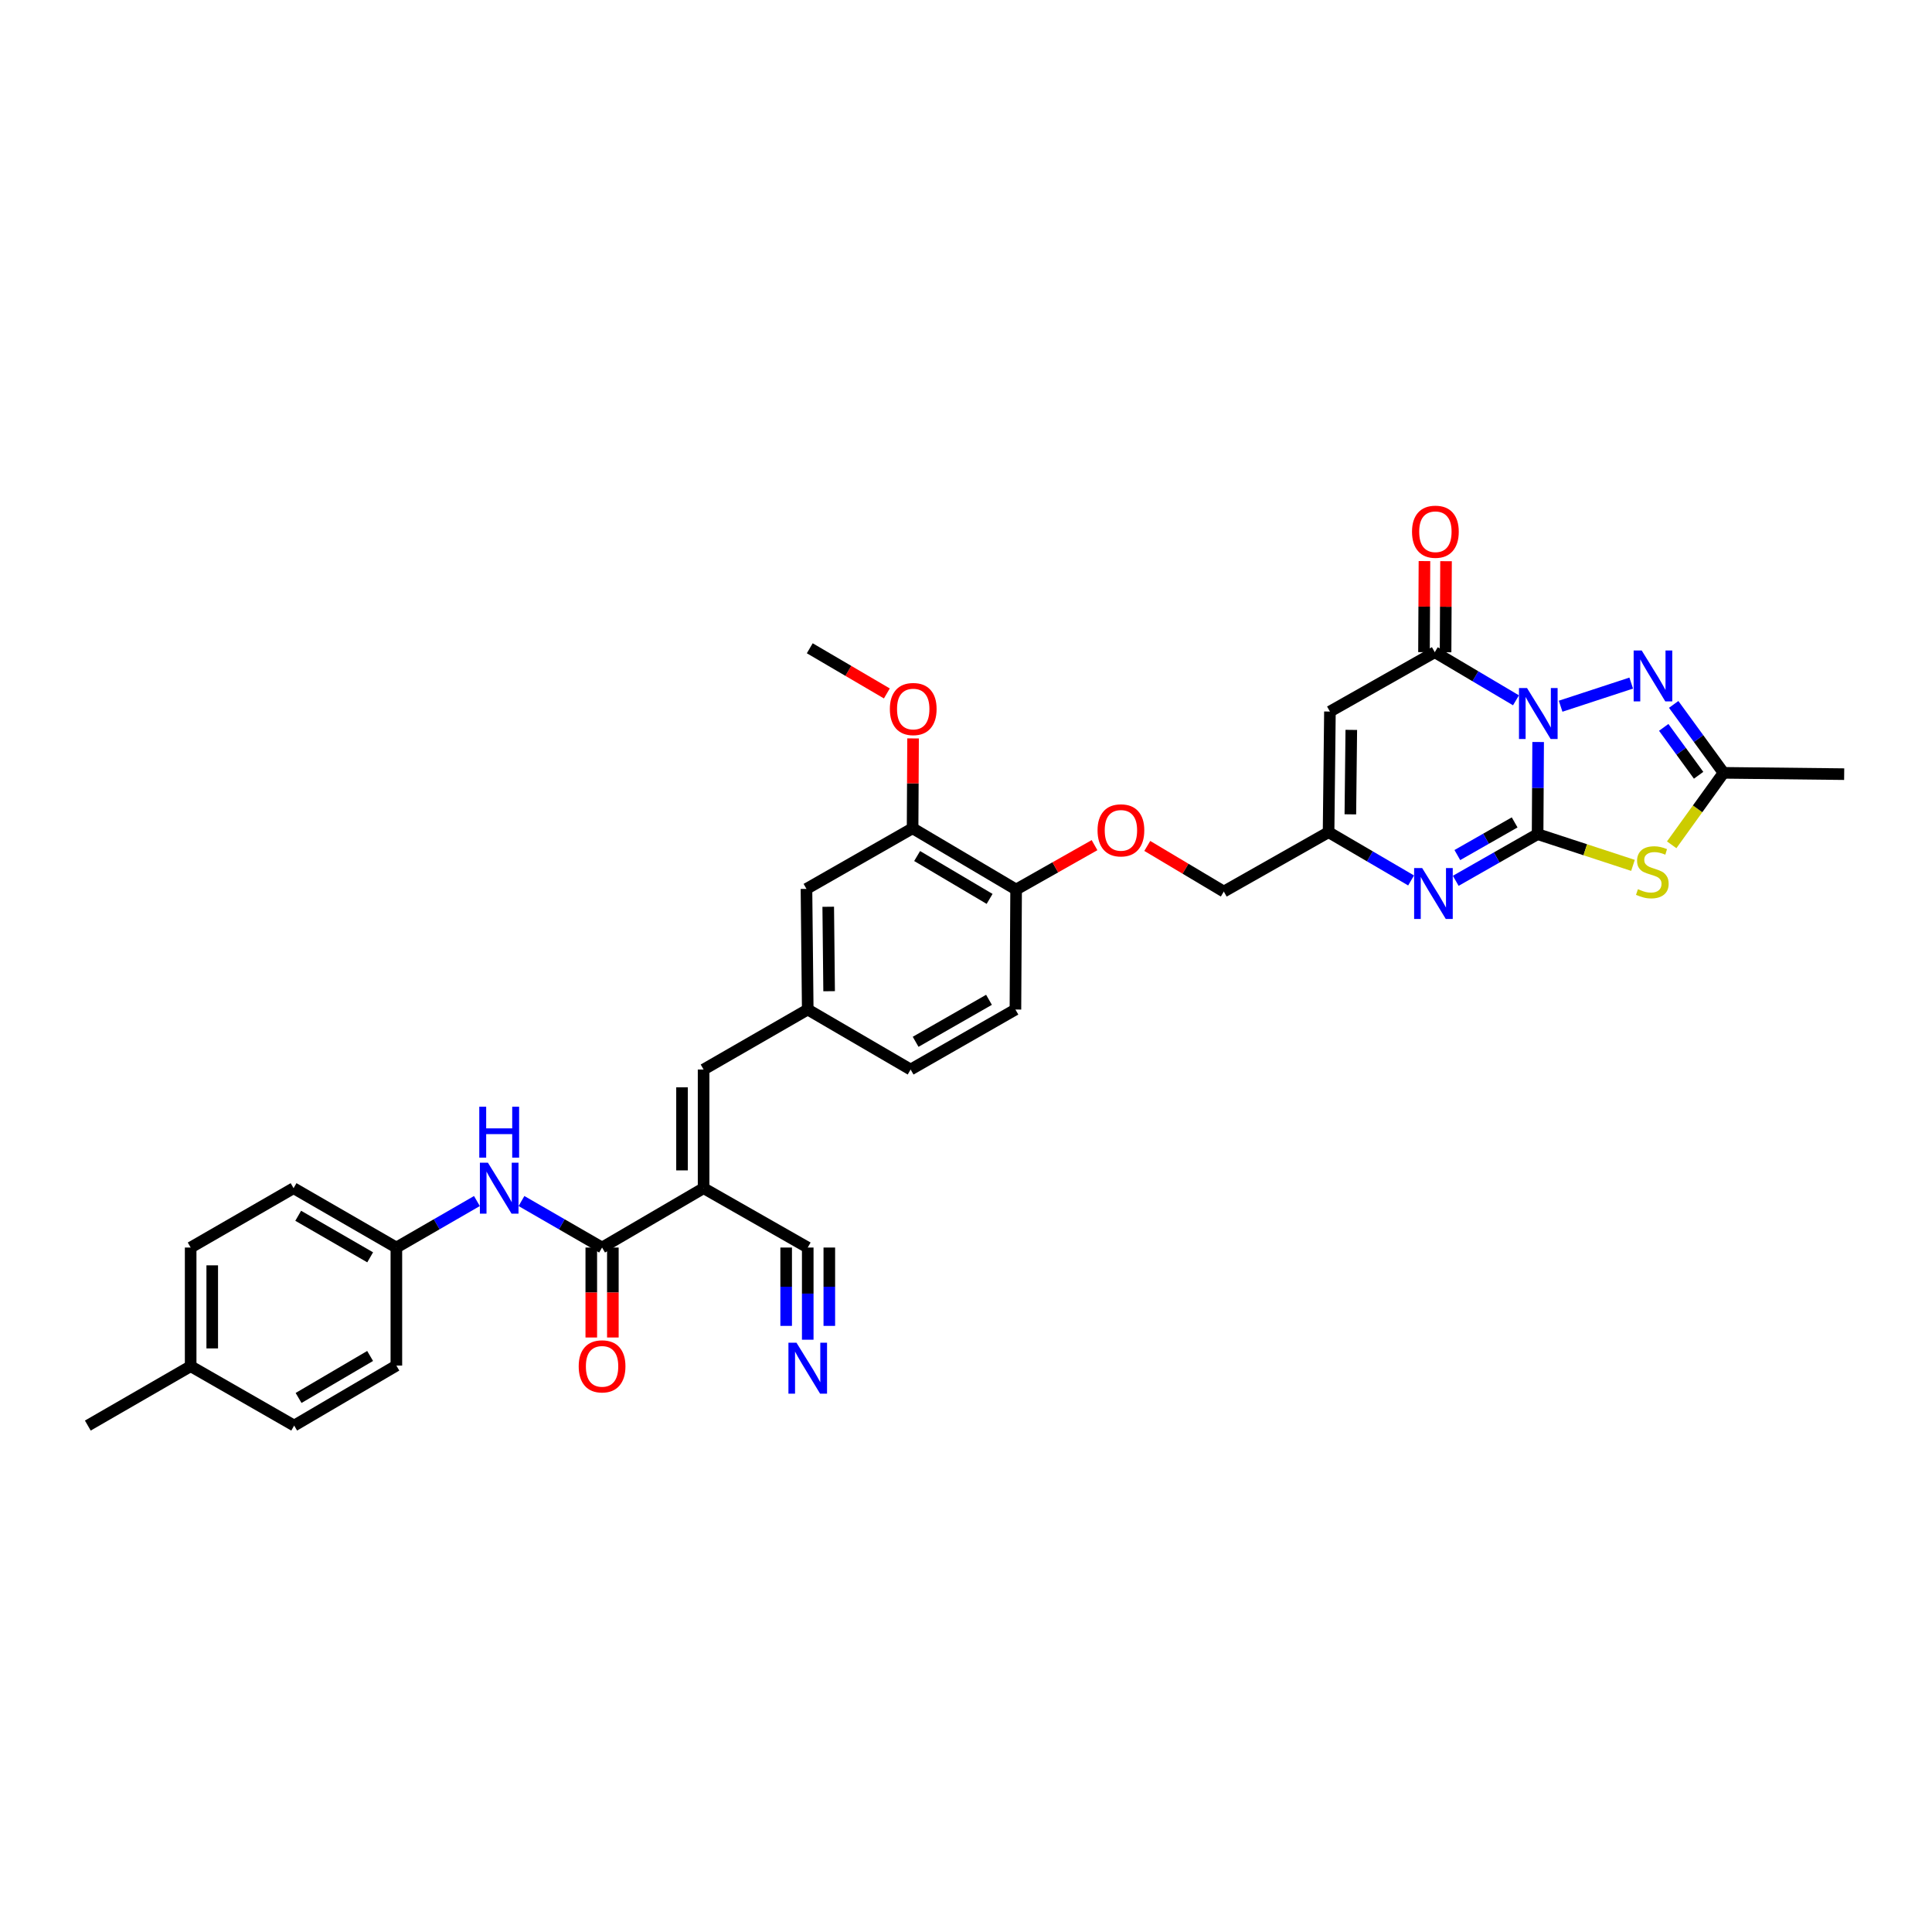 <?xml version='1.0' encoding='iso-8859-1'?>
<svg version='1.1' baseProfile='full'
              xmlns='http://www.w3.org/2000/svg'
                      xmlns:rdkit='http://www.rdkit.org/xml'
                      xmlns:xlink='http://www.w3.org/1999/xlink'
                  xml:space='preserve'
width='1000px' height='1000px' viewBox='0 0 1000 1000'>
<!-- END OF HEADER -->
<rect style='opacity:1.0;fill:#FFFFFF;stroke:none' width='1000' height='1000' x='0' y='0'> </rect>
<path class='bond-0' d='M 796.138,384.061 L 796,407.907' style='fill:none;fill-rule:evenodd;stroke:#0000FF;stroke-width:6px;stroke-linecap:butt;stroke-linejoin:miter;stroke-opacity:1' />
<path class='bond-0' d='M 796,407.907 L 795.863,431.752' style='fill:none;fill-rule:evenodd;stroke:#000000;stroke-width:6px;stroke-linecap:butt;stroke-linejoin:miter;stroke-opacity:1' />
<path class='bond-2' d='M 784.671,362.479 L 763.655,350.028' style='fill:none;fill-rule:evenodd;stroke:#0000FF;stroke-width:6px;stroke-linecap:butt;stroke-linejoin:miter;stroke-opacity:1' />
<path class='bond-2' d='M 763.655,350.028 L 742.64,337.578' style='fill:none;fill-rule:evenodd;stroke:#000000;stroke-width:6px;stroke-linecap:butt;stroke-linejoin:miter;stroke-opacity:1' />
<path class='bond-3' d='M 807.778,365.536 L 844.317,353.561' style='fill:none;fill-rule:evenodd;stroke:#0000FF;stroke-width:6px;stroke-linecap:butt;stroke-linejoin:miter;stroke-opacity:1' />
<path class='bond-1' d='M 795.863,431.752 L 820.546,439.835' style='fill:none;fill-rule:evenodd;stroke:#000000;stroke-width:6px;stroke-linecap:butt;stroke-linejoin:miter;stroke-opacity:1' />
<path class='bond-1' d='M 820.546,439.835 L 845.228,447.917' style='fill:none;fill-rule:evenodd;stroke:#CCCC00;stroke-width:6px;stroke-linecap:butt;stroke-linejoin:miter;stroke-opacity:1' />
<path class='bond-4' d='M 795.863,431.752 L 774.677,443.829' style='fill:none;fill-rule:evenodd;stroke:#000000;stroke-width:6px;stroke-linecap:butt;stroke-linejoin:miter;stroke-opacity:1' />
<path class='bond-4' d='M 774.677,443.829 L 753.491,455.905' style='fill:none;fill-rule:evenodd;stroke:#0000FF;stroke-width:6px;stroke-linecap:butt;stroke-linejoin:miter;stroke-opacity:1' />
<path class='bond-4' d='M 783.977,425.674 L 769.147,434.127' style='fill:none;fill-rule:evenodd;stroke:#000000;stroke-width:6px;stroke-linecap:butt;stroke-linejoin:miter;stroke-opacity:1' />
<path class='bond-4' d='M 769.147,434.127 L 754.317,442.581' style='fill:none;fill-rule:evenodd;stroke:#0000FF;stroke-width:6px;stroke-linecap:butt;stroke-linejoin:miter;stroke-opacity:1' />
<path class='bond-34' d='M 865.266,437.274 L 878.682,418.647' style='fill:none;fill-rule:evenodd;stroke:#CCCC00;stroke-width:6px;stroke-linecap:butt;stroke-linejoin:miter;stroke-opacity:1' />
<path class='bond-34' d='M 878.682,418.647 L 892.097,400.02' style='fill:none;fill-rule:evenodd;stroke:#000000;stroke-width:6px;stroke-linecap:butt;stroke-linejoin:miter;stroke-opacity:1' />
<path class='bond-6' d='M 742.64,337.578 L 688.368,368.299' style='fill:none;fill-rule:evenodd;stroke:#000000;stroke-width:6px;stroke-linecap:butt;stroke-linejoin:miter;stroke-opacity:1' />
<path class='bond-15' d='M 748.223,337.606 L 748.343,314.039' style='fill:none;fill-rule:evenodd;stroke:#000000;stroke-width:6px;stroke-linecap:butt;stroke-linejoin:miter;stroke-opacity:1' />
<path class='bond-15' d='M 748.343,314.039 L 748.462,290.472' style='fill:none;fill-rule:evenodd;stroke:#FF0000;stroke-width:6px;stroke-linecap:butt;stroke-linejoin:miter;stroke-opacity:1' />
<path class='bond-15' d='M 737.056,337.549 L 737.176,313.983' style='fill:none;fill-rule:evenodd;stroke:#000000;stroke-width:6px;stroke-linecap:butt;stroke-linejoin:miter;stroke-opacity:1' />
<path class='bond-15' d='M 737.176,313.983 L 737.295,290.416' style='fill:none;fill-rule:evenodd;stroke:#FF0000;stroke-width:6px;stroke-linecap:butt;stroke-linejoin:miter;stroke-opacity:1' />
<path class='bond-7' d='M 866.297,364.602 L 879.197,382.311' style='fill:none;fill-rule:evenodd;stroke:#0000FF;stroke-width:6px;stroke-linecap:butt;stroke-linejoin:miter;stroke-opacity:1' />
<path class='bond-7' d='M 879.197,382.311 L 892.097,400.02' style='fill:none;fill-rule:evenodd;stroke:#000000;stroke-width:6px;stroke-linecap:butt;stroke-linejoin:miter;stroke-opacity:1' />
<path class='bond-7' d='M 861.141,376.489 L 870.171,388.886' style='fill:none;fill-rule:evenodd;stroke:#0000FF;stroke-width:6px;stroke-linecap:butt;stroke-linejoin:miter;stroke-opacity:1' />
<path class='bond-7' d='M 870.171,388.886 L 879.201,401.282' style='fill:none;fill-rule:evenodd;stroke:#000000;stroke-width:6px;stroke-linecap:butt;stroke-linejoin:miter;stroke-opacity:1' />
<path class='bond-35' d='M 730.378,455.722 L 709.023,443.231' style='fill:none;fill-rule:evenodd;stroke:#0000FF;stroke-width:6px;stroke-linecap:butt;stroke-linejoin:miter;stroke-opacity:1' />
<path class='bond-35' d='M 709.023,443.231 L 687.667,430.741' style='fill:none;fill-rule:evenodd;stroke:#000000;stroke-width:6px;stroke-linecap:butt;stroke-linejoin:miter;stroke-opacity:1' />
<path class='bond-5' d='M 364.179,615.002 L 364.179,553.584' style='fill:none;fill-rule:evenodd;stroke:#000000;stroke-width:6px;stroke-linecap:butt;stroke-linejoin:miter;stroke-opacity:1' />
<path class='bond-5' d='M 353.012,605.79 L 353.012,562.797' style='fill:none;fill-rule:evenodd;stroke:#000000;stroke-width:6px;stroke-linecap:butt;stroke-linejoin:miter;stroke-opacity:1' />
<path class='bond-8' d='M 364.179,615.002 L 311.632,645.724' style='fill:none;fill-rule:evenodd;stroke:#000000;stroke-width:6px;stroke-linecap:butt;stroke-linejoin:miter;stroke-opacity:1' />
<path class='bond-11' d='M 364.179,615.002 L 418.084,645.724' style='fill:none;fill-rule:evenodd;stroke:#000000;stroke-width:6px;stroke-linecap:butt;stroke-linejoin:miter;stroke-opacity:1' />
<path class='bond-9' d='M 688.368,368.299 L 687.667,430.741' style='fill:none;fill-rule:evenodd;stroke:#000000;stroke-width:6px;stroke-linecap:butt;stroke-linejoin:miter;stroke-opacity:1' />
<path class='bond-9' d='M 699.429,377.791 L 698.939,421.5' style='fill:none;fill-rule:evenodd;stroke:#000000;stroke-width:6px;stroke-linecap:butt;stroke-linejoin:miter;stroke-opacity:1' />
<path class='bond-31' d='M 892.097,400.02 L 954.545,400.702' style='fill:none;fill-rule:evenodd;stroke:#000000;stroke-width:6px;stroke-linecap:butt;stroke-linejoin:miter;stroke-opacity:1' />
<path class='bond-12' d='M 311.632,645.724 L 290.773,633.69' style='fill:none;fill-rule:evenodd;stroke:#000000;stroke-width:6px;stroke-linecap:butt;stroke-linejoin:miter;stroke-opacity:1' />
<path class='bond-12' d='M 290.773,633.69 L 269.915,621.655' style='fill:none;fill-rule:evenodd;stroke:#0000FF;stroke-width:6px;stroke-linecap:butt;stroke-linejoin:miter;stroke-opacity:1' />
<path class='bond-18' d='M 306.048,645.724 L 306.048,669.006' style='fill:none;fill-rule:evenodd;stroke:#000000;stroke-width:6px;stroke-linecap:butt;stroke-linejoin:miter;stroke-opacity:1' />
<path class='bond-18' d='M 306.048,669.006 L 306.048,692.287' style='fill:none;fill-rule:evenodd;stroke:#FF0000;stroke-width:6px;stroke-linecap:butt;stroke-linejoin:miter;stroke-opacity:1' />
<path class='bond-18' d='M 317.215,645.724 L 317.215,669.006' style='fill:none;fill-rule:evenodd;stroke:#000000;stroke-width:6px;stroke-linecap:butt;stroke-linejoin:miter;stroke-opacity:1' />
<path class='bond-18' d='M 317.215,669.006 L 317.215,692.287' style='fill:none;fill-rule:evenodd;stroke:#FF0000;stroke-width:6px;stroke-linecap:butt;stroke-linejoin:miter;stroke-opacity:1' />
<path class='bond-21' d='M 687.667,430.741 L 633.439,461.469' style='fill:none;fill-rule:evenodd;stroke:#000000;stroke-width:6px;stroke-linecap:butt;stroke-linejoin:miter;stroke-opacity:1' />
<path class='bond-10' d='M 364.179,553.584 L 418.084,522.534' style='fill:none;fill-rule:evenodd;stroke:#000000;stroke-width:6px;stroke-linecap:butt;stroke-linejoin:miter;stroke-opacity:1' />
<path class='bond-13' d='M 418.084,645.724 L 418.084,669.579' style='fill:none;fill-rule:evenodd;stroke:#000000;stroke-width:6px;stroke-linecap:butt;stroke-linejoin:miter;stroke-opacity:1' />
<path class='bond-13' d='M 418.084,669.579 L 418.084,693.434' style='fill:none;fill-rule:evenodd;stroke:#0000FF;stroke-width:6px;stroke-linecap:butt;stroke-linejoin:miter;stroke-opacity:1' />
<path class='bond-13' d='M 406.917,645.724 L 406.917,666.001' style='fill:none;fill-rule:evenodd;stroke:#000000;stroke-width:6px;stroke-linecap:butt;stroke-linejoin:miter;stroke-opacity:1' />
<path class='bond-13' d='M 406.917,666.001 L 406.917,686.277' style='fill:none;fill-rule:evenodd;stroke:#0000FF;stroke-width:6px;stroke-linecap:butt;stroke-linejoin:miter;stroke-opacity:1' />
<path class='bond-13' d='M 429.251,645.724 L 429.251,666.001' style='fill:none;fill-rule:evenodd;stroke:#000000;stroke-width:6px;stroke-linecap:butt;stroke-linejoin:miter;stroke-opacity:1' />
<path class='bond-13' d='M 429.251,666.001 L 429.251,686.277' style='fill:none;fill-rule:evenodd;stroke:#0000FF;stroke-width:6px;stroke-linecap:butt;stroke-linejoin:miter;stroke-opacity:1' />
<path class='bond-23' d='M 246.853,621.658 L 226.007,633.691' style='fill:none;fill-rule:evenodd;stroke:#0000FF;stroke-width:6px;stroke-linecap:butt;stroke-linejoin:miter;stroke-opacity:1' />
<path class='bond-23' d='M 226.007,633.691 L 205.161,645.724' style='fill:none;fill-rule:evenodd;stroke:#000000;stroke-width:6px;stroke-linecap:butt;stroke-linejoin:miter;stroke-opacity:1' />
<path class='bond-14' d='M 472.356,428.713 L 525.938,460.414' style='fill:none;fill-rule:evenodd;stroke:#000000;stroke-width:6px;stroke-linecap:butt;stroke-linejoin:miter;stroke-opacity:1' />
<path class='bond-14' d='M 474.707,443.079 L 512.215,465.27' style='fill:none;fill-rule:evenodd;stroke:#000000;stroke-width:6px;stroke-linecap:butt;stroke-linejoin:miter;stroke-opacity:1' />
<path class='bond-19' d='M 472.356,428.713 L 417.426,460.092' style='fill:none;fill-rule:evenodd;stroke:#000000;stroke-width:6px;stroke-linecap:butt;stroke-linejoin:miter;stroke-opacity:1' />
<path class='bond-25' d='M 472.356,428.713 L 472.479,405.457' style='fill:none;fill-rule:evenodd;stroke:#000000;stroke-width:6px;stroke-linecap:butt;stroke-linejoin:miter;stroke-opacity:1' />
<path class='bond-25' d='M 472.479,405.457 L 472.603,382.202' style='fill:none;fill-rule:evenodd;stroke:#FF0000;stroke-width:6px;stroke-linecap:butt;stroke-linejoin:miter;stroke-opacity:1' />
<path class='bond-16' d='M 525.938,460.414 L 546.234,448.93' style='fill:none;fill-rule:evenodd;stroke:#000000;stroke-width:6px;stroke-linecap:butt;stroke-linejoin:miter;stroke-opacity:1' />
<path class='bond-16' d='M 546.234,448.93 L 566.529,437.445' style='fill:none;fill-rule:evenodd;stroke:#FF0000;stroke-width:6px;stroke-linecap:butt;stroke-linejoin:miter;stroke-opacity:1' />
<path class='bond-22' d='M 525.938,460.414 L 525.585,522.534' style='fill:none;fill-rule:evenodd;stroke:#000000;stroke-width:6px;stroke-linecap:butt;stroke-linejoin:miter;stroke-opacity:1' />
<path class='bond-17' d='M 418.084,522.534 L 471.338,553.584' style='fill:none;fill-rule:evenodd;stroke:#000000;stroke-width:6px;stroke-linecap:butt;stroke-linejoin:miter;stroke-opacity:1' />
<path class='bond-36' d='M 418.084,522.534 L 417.426,460.092' style='fill:none;fill-rule:evenodd;stroke:#000000;stroke-width:6px;stroke-linecap:butt;stroke-linejoin:miter;stroke-opacity:1' />
<path class='bond-36' d='M 429.152,513.05 L 428.691,469.34' style='fill:none;fill-rule:evenodd;stroke:#000000;stroke-width:6px;stroke-linecap:butt;stroke-linejoin:miter;stroke-opacity:1' />
<path class='bond-20' d='M 593.833,437.855 L 613.636,449.662' style='fill:none;fill-rule:evenodd;stroke:#FF0000;stroke-width:6px;stroke-linecap:butt;stroke-linejoin:miter;stroke-opacity:1' />
<path class='bond-20' d='M 613.636,449.662 L 633.439,461.469' style='fill:none;fill-rule:evenodd;stroke:#000000;stroke-width:6px;stroke-linecap:butt;stroke-linejoin:miter;stroke-opacity:1' />
<path class='bond-24' d='M 525.585,522.534 L 471.338,553.584' style='fill:none;fill-rule:evenodd;stroke:#000000;stroke-width:6px;stroke-linecap:butt;stroke-linejoin:miter;stroke-opacity:1' />
<path class='bond-24' d='M 511.9,517.5 L 473.928,539.235' style='fill:none;fill-rule:evenodd;stroke:#000000;stroke-width:6px;stroke-linecap:butt;stroke-linejoin:miter;stroke-opacity:1' />
<path class='bond-27' d='M 205.161,645.724 L 205.161,706.82' style='fill:none;fill-rule:evenodd;stroke:#000000;stroke-width:6px;stroke-linecap:butt;stroke-linejoin:miter;stroke-opacity:1' />
<path class='bond-28' d='M 205.161,645.724 L 151.95,615.002' style='fill:none;fill-rule:evenodd;stroke:#000000;stroke-width:6px;stroke-linecap:butt;stroke-linejoin:miter;stroke-opacity:1' />
<path class='bond-28' d='M 191.596,650.787 L 154.348,629.282' style='fill:none;fill-rule:evenodd;stroke:#000000;stroke-width:6px;stroke-linecap:butt;stroke-linejoin:miter;stroke-opacity:1' />
<path class='bond-33' d='M 459.035,358.924 L 439.084,347.233' style='fill:none;fill-rule:evenodd;stroke:#FF0000;stroke-width:6px;stroke-linecap:butt;stroke-linejoin:miter;stroke-opacity:1' />
<path class='bond-33' d='M 439.084,347.233 L 419.132,335.543' style='fill:none;fill-rule:evenodd;stroke:#000000;stroke-width:6px;stroke-linecap:butt;stroke-linejoin:miter;stroke-opacity:1' />
<path class='bond-26' d='M 98.684,707.149 L 98.684,645.724' style='fill:none;fill-rule:evenodd;stroke:#000000;stroke-width:6px;stroke-linecap:butt;stroke-linejoin:miter;stroke-opacity:1' />
<path class='bond-26' d='M 109.851,697.935 L 109.851,654.938' style='fill:none;fill-rule:evenodd;stroke:#000000;stroke-width:6px;stroke-linecap:butt;stroke-linejoin:miter;stroke-opacity:1' />
<path class='bond-32' d='M 98.684,707.149 L 45.455,737.87' style='fill:none;fill-rule:evenodd;stroke:#000000;stroke-width:6px;stroke-linecap:butt;stroke-linejoin:miter;stroke-opacity:1' />
<path class='bond-37' d='M 98.684,707.149 L 152.26,737.87' style='fill:none;fill-rule:evenodd;stroke:#000000;stroke-width:6px;stroke-linecap:butt;stroke-linejoin:miter;stroke-opacity:1' />
<path class='bond-30' d='M 205.161,706.82 L 152.26,737.87' style='fill:none;fill-rule:evenodd;stroke:#000000;stroke-width:6px;stroke-linecap:butt;stroke-linejoin:miter;stroke-opacity:1' />
<path class='bond-30' d='M 191.573,701.847 L 154.543,723.582' style='fill:none;fill-rule:evenodd;stroke:#000000;stroke-width:6px;stroke-linecap:butt;stroke-linejoin:miter;stroke-opacity:1' />
<path class='bond-29' d='M 151.95,615.002 L 98.684,645.724' style='fill:none;fill-rule:evenodd;stroke:#000000;stroke-width:6px;stroke-linecap:butt;stroke-linejoin:miter;stroke-opacity:1' />
<path  class='atom-0' d='M 790.397 356.146
L 799.033 370.105
Q 799.889 371.482, 801.266 373.976
Q 802.644 376.47, 802.718 376.619
L 802.718 356.146
L 806.217 356.146
L 806.217 382.5
L 802.606 382.5
L 793.338 367.238
Q 792.258 365.452, 791.104 363.404
Q 789.988 361.357, 789.653 360.724
L 789.653 382.5
L 786.228 382.5
L 786.228 356.146
L 790.397 356.146
' fill='#0000FF'/>
<path  class='atom-2' d='M 847.795 460.241
Q 848.093 460.352, 849.322 460.873
Q 850.55 461.395, 851.89 461.73
Q 853.267 462.027, 854.607 462.027
Q 857.101 462.027, 858.553 460.836
Q 860.005 459.608, 860.005 457.486
Q 860.005 456.034, 859.26 455.141
Q 858.553 454.248, 857.436 453.764
Q 856.32 453.28, 854.458 452.722
Q 852.113 452.014, 850.699 451.344
Q 849.322 450.674, 848.317 449.26
Q 847.349 447.845, 847.349 445.463
Q 847.349 442.15, 849.582 440.103
Q 851.853 438.056, 856.32 438.056
Q 859.372 438.056, 862.834 439.507
L 861.977 442.373
Q 858.813 441.071, 856.431 441.071
Q 853.863 441.071, 852.448 442.15
Q 851.034 443.192, 851.071 445.016
Q 851.071 446.431, 851.778 447.287
Q 852.523 448.143, 853.565 448.627
Q 854.644 449.111, 856.431 449.669
Q 858.813 450.414, 860.228 451.158
Q 861.642 451.903, 862.647 453.429
Q 863.69 454.918, 863.69 457.486
Q 863.69 461.134, 861.233 463.107
Q 858.813 465.042, 854.756 465.042
Q 852.411 465.042, 850.624 464.521
Q 848.875 464.037, 846.79 463.181
L 847.795 460.241
' fill='#CCCC00'/>
<path  class='atom-4' d='M 849.743 336.697
L 858.379 350.655
Q 859.235 352.033, 860.613 354.527
Q 861.99 357.021, 862.064 357.169
L 862.064 336.697
L 865.563 336.697
L 865.563 363.051
L 861.953 363.051
L 852.684 347.789
Q 851.605 346.002, 850.451 343.955
Q 849.334 341.908, 848.999 341.275
L 848.999 363.051
L 845.574 363.051
L 845.574 336.697
L 849.743 336.697
' fill='#0000FF'/>
<path  class='atom-5' d='M 736.119 449.309
L 744.755 463.268
Q 745.611 464.645, 746.989 467.139
Q 748.366 469.633, 748.44 469.782
L 748.44 449.309
L 751.939 449.309
L 751.939 475.663
L 748.329 475.663
L 739.06 460.402
Q 737.981 458.615, 736.827 456.568
Q 735.71 454.521, 735.375 453.888
L 735.375 475.663
L 731.95 475.663
L 731.95 449.309
L 736.119 449.309
' fill='#0000FF'/>
<path  class='atom-13' d='M 252.558 601.825
L 261.194 615.784
Q 262.05 617.161, 263.428 619.655
Q 264.805 622.149, 264.879 622.298
L 264.879 601.825
L 268.378 601.825
L 268.378 628.179
L 264.768 628.179
L 255.499 612.918
Q 254.42 611.131, 253.266 609.084
Q 252.149 607.037, 251.814 606.404
L 251.814 628.179
L 248.389 628.179
L 248.389 601.825
L 252.558 601.825
' fill='#0000FF'/>
<path  class='atom-13' d='M 248.073 572.836
L 251.647 572.836
L 251.647 584.04
L 265.121 584.04
L 265.121 572.836
L 268.695 572.836
L 268.695 599.19
L 265.121 599.19
L 265.121 587.018
L 251.647 587.018
L 251.647 599.19
L 248.073 599.19
L 248.073 572.836
' fill='#0000FF'/>
<path  class='atom-14' d='M 412.259 694.995
L 420.894 708.954
Q 421.751 710.331, 423.128 712.825
Q 424.505 715.319, 424.58 715.468
L 424.58 694.995
L 428.078 694.995
L 428.078 721.349
L 424.468 721.349
L 415.199 706.088
Q 414.12 704.301, 412.966 702.254
Q 411.849 700.206, 411.514 699.574
L 411.514 721.349
L 408.09 721.349
L 408.09 694.995
L 412.259 694.995
' fill='#0000FF'/>
<path  class='atom-16' d='M 730.859 275.222
Q 730.859 268.895, 733.985 265.358
Q 737.112 261.822, 742.956 261.822
Q 748.8 261.822, 751.927 265.358
Q 755.054 268.895, 755.054 275.222
Q 755.054 281.625, 751.89 285.273
Q 748.726 288.883, 742.956 288.883
Q 737.149 288.883, 733.985 285.273
Q 730.859 281.662, 730.859 275.222
M 742.956 285.906
Q 746.976 285.906, 749.135 283.225
Q 751.331 280.508, 751.331 275.222
Q 751.331 270.048, 749.135 267.443
Q 746.976 264.8, 742.956 264.8
Q 738.936 264.8, 736.74 267.406
Q 734.581 270.011, 734.581 275.222
Q 734.581 280.545, 736.74 283.225
Q 738.936 285.906, 742.956 285.906
' fill='#FF0000'/>
<path  class='atom-19' d='M 299.534 707.223
Q 299.534 700.895, 302.661 697.359
Q 305.788 693.823, 311.632 693.823
Q 317.476 693.823, 320.603 697.359
Q 323.729 700.895, 323.729 707.223
Q 323.729 713.625, 320.565 717.273
Q 317.401 720.884, 311.632 720.884
Q 305.825 720.884, 302.661 717.273
Q 299.534 713.663, 299.534 707.223
M 311.632 717.906
Q 315.652 717.906, 317.811 715.226
Q 320.007 712.509, 320.007 707.223
Q 320.007 702.049, 317.811 699.443
Q 315.652 696.801, 311.632 696.801
Q 307.612 696.801, 305.415 699.406
Q 303.257 702.012, 303.257 707.223
Q 303.257 712.546, 305.415 715.226
Q 307.612 717.906, 311.632 717.906
' fill='#FF0000'/>
<path  class='atom-21' d='M 568.088 429.792
Q 568.088 423.464, 571.214 419.928
Q 574.341 416.392, 580.185 416.392
Q 586.029 416.392, 589.156 419.928
Q 592.283 423.464, 592.283 429.792
Q 592.283 436.194, 589.119 439.842
Q 585.955 443.453, 580.185 443.453
Q 574.378 443.453, 571.214 439.842
Q 568.088 436.232, 568.088 429.792
M 580.185 440.475
Q 584.205 440.475, 586.364 437.795
Q 588.56 435.078, 588.56 429.792
Q 588.56 424.618, 586.364 422.012
Q 584.205 419.369, 580.185 419.369
Q 576.165 419.369, 573.969 421.975
Q 571.81 424.581, 571.81 429.792
Q 571.81 435.115, 573.969 437.795
Q 576.165 440.475, 580.185 440.475
' fill='#FF0000'/>
<path  class='atom-26' d='M 460.587 366.996
Q 460.587 360.668, 463.714 357.132
Q 466.84 353.596, 472.684 353.596
Q 478.528 353.596, 481.655 357.132
Q 484.782 360.668, 484.782 366.996
Q 484.782 373.399, 481.618 377.047
Q 478.454 380.657, 472.684 380.657
Q 466.878 380.657, 463.714 377.047
Q 460.587 373.436, 460.587 366.996
M 472.684 377.679
Q 476.704 377.679, 478.863 374.999
Q 481.06 372.282, 481.06 366.996
Q 481.06 361.822, 478.863 359.217
Q 476.704 356.574, 472.684 356.574
Q 468.664 356.574, 466.468 359.179
Q 464.309 361.785, 464.309 366.996
Q 464.309 372.319, 466.468 374.999
Q 468.664 377.679, 472.684 377.679
' fill='#FF0000'/>
</svg>
